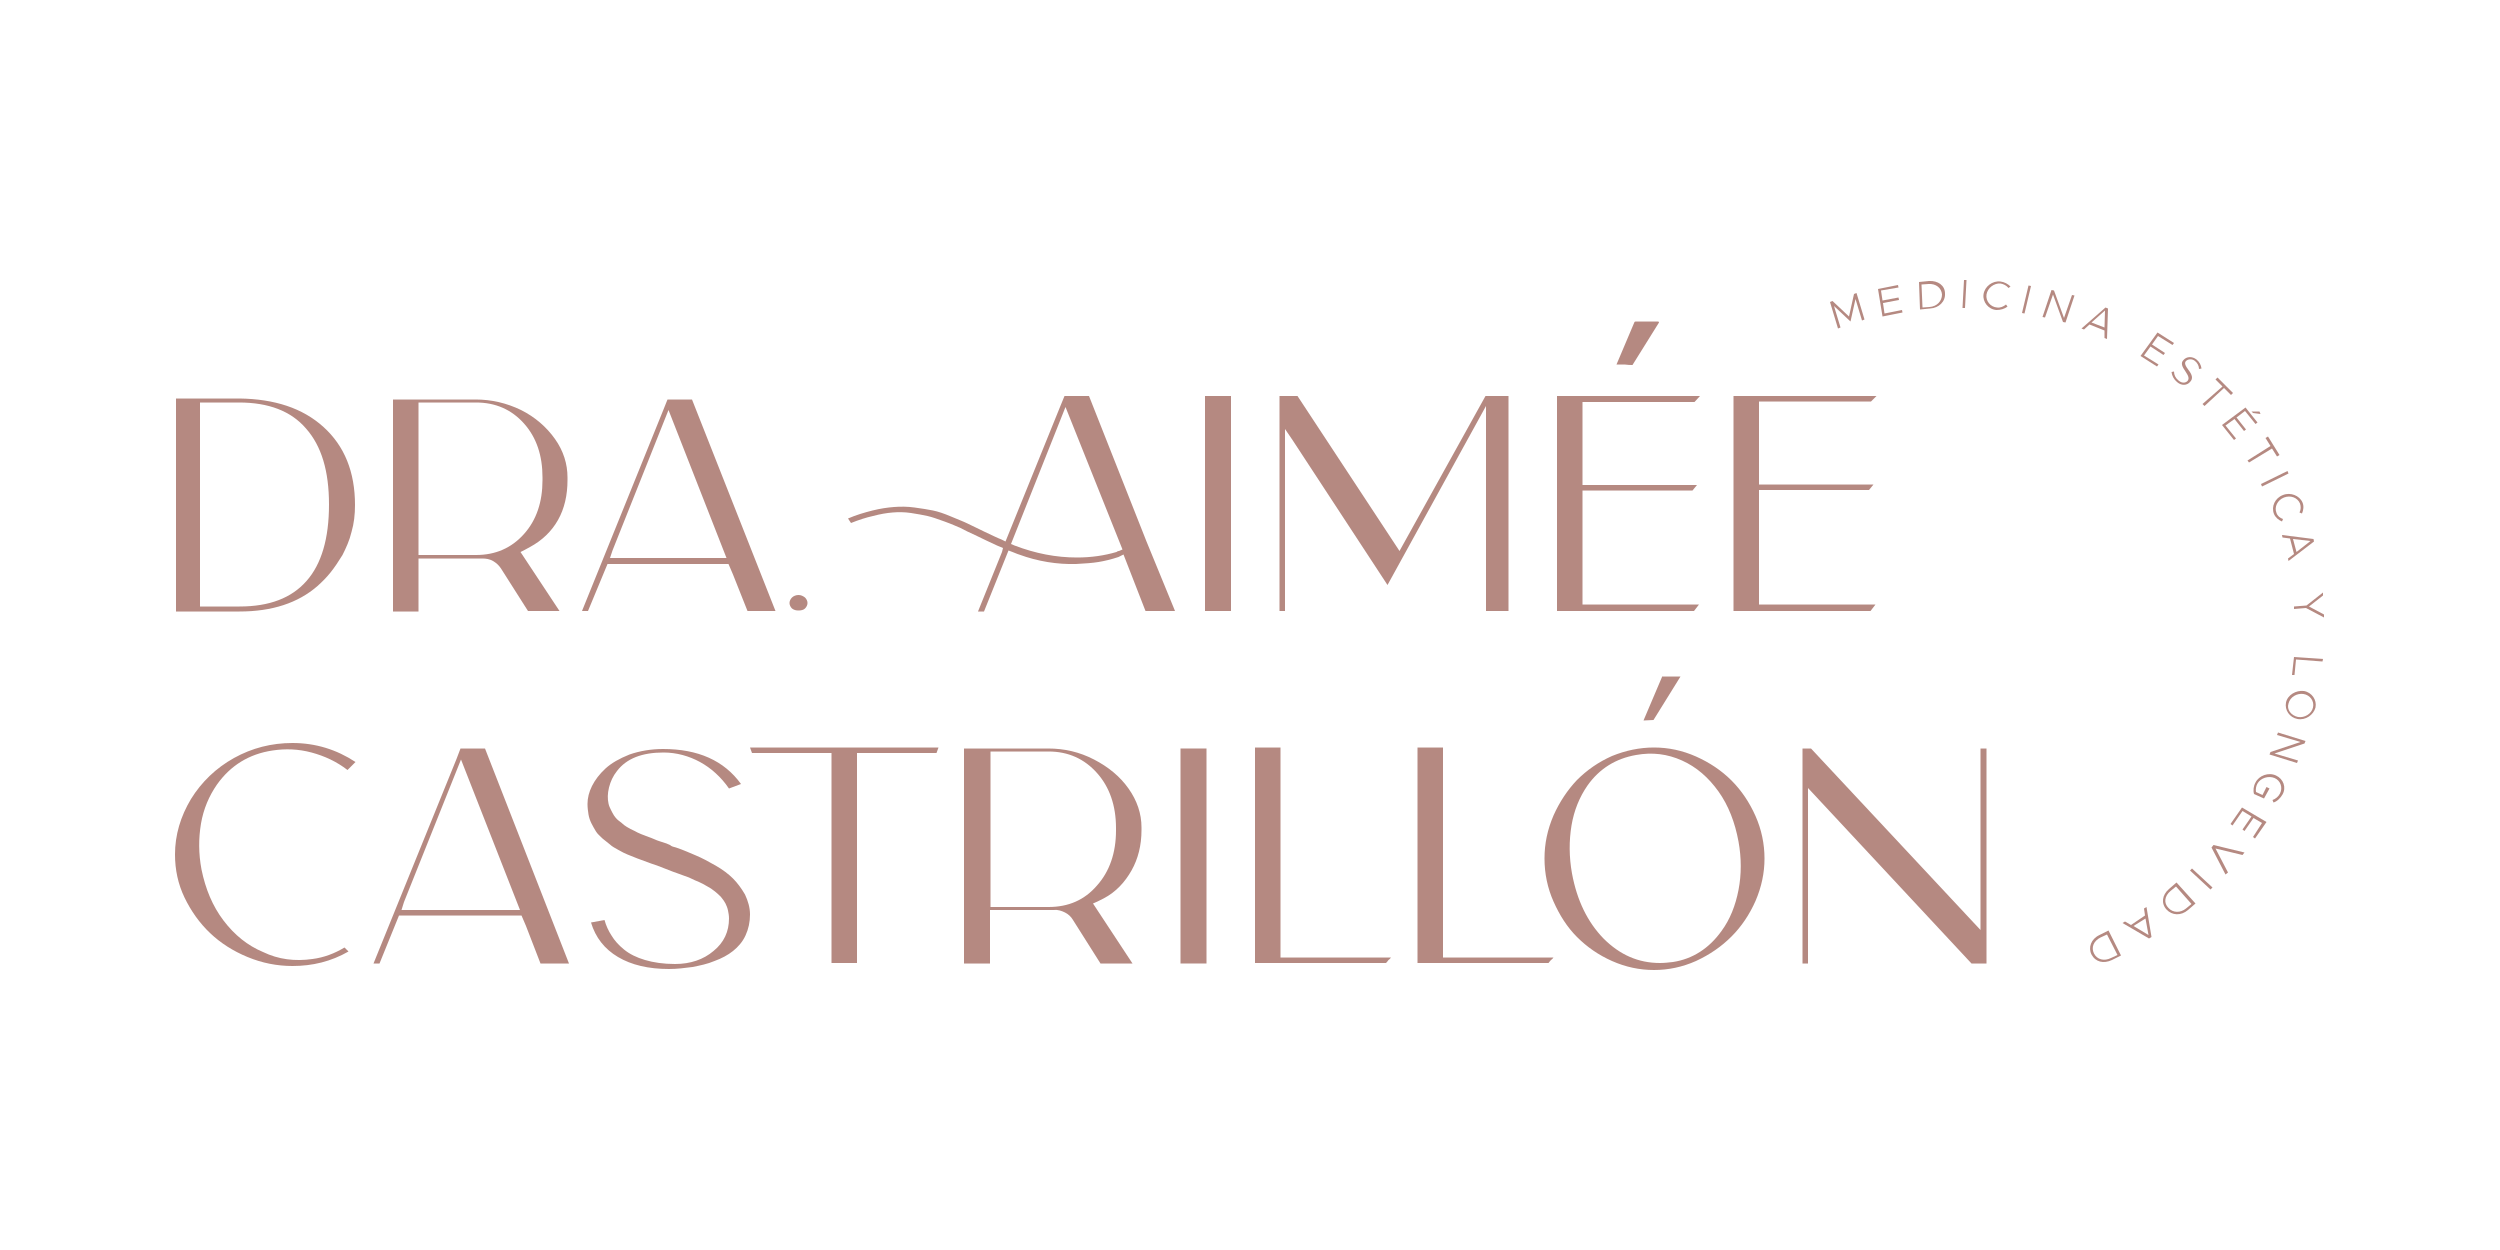 <?xml version="1.0" encoding="UTF-8"?> <svg xmlns="http://www.w3.org/2000/svg" xmlns:xlink="http://www.w3.org/1999/xlink" version="1.1" id="Capa_1" x="0px" y="0px" viewBox="0 0 500 250" style="enable-background:new 0 0 500 250;" xml:space="preserve"> <style type="text/css"> .st0{fill:#B58981;} </style> <g> <path class="st0" d="M113.6,192.2l0.2,0.5h-5.7l-2.9-7.5l-0.9-2.1H79.8l-3.9,9.6h-1.2l16.6-40.9l0.8-2.1h4.9L113.6,192.2z M80.3,182H104l-11.8-30.1l-11.4,28.5L80.3,182z"></path> <path class="st0" d="M241,79.2h5.2v43H241V81V79.2z"></path> <path class="st0" d="M297.1,79.2h4.6v43h-4.5v-41L277.5,117l-19-29l-1.5-2.2v36.4h-1.1v-43h3.6l20.4,31L297.1,79.2z"></path> <path class="st0" d="M316.5,98v22.9h23.3l-1,1.3h-27.4v-43h28.6l-1.1,1.2h-22.4v16.6h22.9l-0.9,1.1H316.5z M331.8,64.5l-5.3,8.5 c-0.4,0-0.9,0-1.6-0.1c-0.7,0-1.3,0-1.6,0l3.6-8.5c0,0,0.1-0.1,0.2-0.1h4.6C331.7,64.4,331.8,64.4,331.8,64.5z"></path> <path class="st0" d="M351.8,98v22.9h23.3l-1,1.3h-27.4v-43h28.6l-1.1,1.1h-22.4v16.6h22.9l-0.9,1.1H351.8z"></path> <path class="st0" d="M234.8,121.7l0.2,0.5h-5.9l-4.4-11.3l-1,0.5c-1.5,0.5-2.8,0.8-4,1c-1.2,0.2-2.7,0.3-4.5,0.4 c-3.7,0.1-7.6-0.5-11.4-1.9l-0.3-0.1h0c-0.6-0.2-0.9-0.4-1-0.4l-0.8-0.3l-4.9,12.2h-1.2l4.8-11.9l0.2-0.8l-1.2-0.5 c-1.5-0.7-2.8-1.3-4-1.9c-1.5-0.7-2.6-1.2-3.3-1.6c-0.7-0.3-1.8-0.8-3.2-1.3c-1.4-0.5-2.5-0.9-3.4-1.1c-0.9-0.2-2-0.4-3.3-0.6 c-1.3-0.2-2.6-0.2-3.7-0.1c-1.2,0.1-2.4,0.3-3.9,0.7c-1.4,0.3-2.9,0.8-4.4,1.4l-0.6-0.9c1.6-0.7,3.3-1.2,4.9-1.6 c1.6-0.4,3-0.6,4.3-0.7c1.3-0.1,2.7-0.1,4.1,0.1c1.5,0.2,2.7,0.4,3.7,0.6c1,0.2,2.2,0.6,3.6,1.2c1.4,0.6,2.5,1,3.3,1.4 c0.8,0.4,1.9,0.9,3.3,1.6c1.5,0.7,2.7,1.3,3.5,1.6l0.8,0.4l10.9-26.9l0.9-2.2h4.9l11.5,29.1L234.8,121.7z M223.8,110.2l0.7-0.3 l-11.4-28.5l-10.9,27.4l0.7,0.3c4.2,1.6,8.3,2.4,12.5,2.4c2.9,0,5.5-0.4,7.9-1.1C223.4,110.3,223.6,110.2,223.8,110.2z"></path> <path class="st0" d="M135.2,169.5c1.5,0.5,2.8,1.1,4,1.6c1.2,0.5,2.5,1.2,3.9,2c1.4,0.8,2.6,1.7,3.5,2.6c0.9,0.9,1.7,2,2.4,3.2 c0.6,1.3,1,2.6,1,4c0,1.5-0.3,2.9-0.9,4.2s-1.5,2.3-2.5,3.1c-1,0.8-2.3,1.5-3.7,2c-1.4,0.6-2.9,0.9-4.4,1.2 c-1.5,0.2-3.1,0.4-4.7,0.4c-4.1,0-7.5-0.8-10.2-2.4c-2.7-1.6-4.5-3.9-5.4-6.9l2.7-0.5c0.3,1.1,0.8,2.2,1.4,3.1 c0.6,1,1.4,1.9,2.5,2.8c1.1,0.9,2.5,1.6,4.2,2.1c1.7,0.5,3.7,0.8,6,0.8c3.1,0,5.7-0.9,7.7-2.6c2.1-1.7,3.1-3.9,3.1-6.5 c0-0.6-0.1-1.1-0.2-1.6c-0.1-0.5-0.3-1-0.5-1.4c-0.2-0.4-0.5-0.8-0.9-1.3c-0.4-0.4-0.8-0.8-1.2-1.1c-0.4-0.3-0.9-0.7-1.5-1 c-0.7-0.4-1.2-0.7-1.7-0.9c-0.5-0.2-1.2-0.5-2-0.9c-0.9-0.3-1.6-0.6-2.2-0.8c-0.6-0.2-1.4-0.5-2.4-0.9l-1.8-0.7 c-0.9-0.3-1.5-0.5-2-0.7c-0.5-0.2-1.1-0.4-1.9-0.7c-0.8-0.3-1.5-0.6-2-0.8c-0.5-0.2-1.1-0.5-1.8-0.9c-0.7-0.4-1.3-0.7-1.7-1.1 c-0.4-0.3-0.9-0.7-1.5-1.2c-0.5-0.5-1-0.9-1.3-1.4c-0.3-0.5-0.6-1-0.9-1.6c-0.3-0.6-0.5-1.2-0.6-1.8c-0.1-0.7-0.2-1.3-0.2-2.1 c0-1.2,0.3-2.4,0.9-3.6c0.6-1.2,1.5-2.4,2.7-3.5c1.2-1.1,2.8-2,4.8-2.8c2-0.7,4.3-1.1,6.7-1.1c7,0,12.2,2.3,15.6,7l-2.4,0.9 c-1.6-2.3-3.6-4.1-5.8-5.3c-2.2-1.2-4.7-1.9-7.3-1.9c-4.3,0-7.4,1.2-9.3,3.7c-0.8,1-1.3,2.1-1.6,3.3c-0.3,1.2-0.3,2.3-0.1,3.2 c0.1,0.5,0.3,0.9,0.5,1.3c0.2,0.4,0.4,0.8,0.6,1.1c0.2,0.3,0.5,0.7,0.9,1c0.4,0.3,0.8,0.6,1.1,0.9c0.3,0.2,0.7,0.5,1.3,0.8 c0.6,0.3,1.1,0.5,1.4,0.7c0.4,0.2,0.9,0.4,1.7,0.7c0.8,0.3,1.4,0.5,1.8,0.7c0.4,0.2,1.1,0.4,2,0.7c0,0,0.4,0.1,1,0.4 C134.3,169.3,134.8,169.4,135.2,169.5z"></path> <path class="st0" d="M150,149.5h37.7l-0.4,1.1h-15.9v42h-5.1v-42h-15.9L150,149.5z"></path> <path class="st0" d="M220.7,179.7l-1.2,0.6l-0.9,0.4l7.9,12h-6.4l-5.5-8.7c-0.4-0.7-1-1.2-1.6-1.5s-1.4-0.6-2.2-0.5 c-0.1,0-0.3,0-0.6,0c-0.3,0-0.5,0-0.6,0h-11.6l0,10.7h-5.2v-41.2v-1.8l16.8,0c3.3,0,6.3,0.7,9.2,2.2c2.9,1.5,5.2,3.4,6.9,5.8 c1.7,2.4,2.6,5,2.6,7.8v0.5c0,3.1-0.7,5.8-2,8.1S223.2,178.4,220.7,179.7z M209.7,181.4c4,0,7.2-1.4,9.7-4.3 c2.5-2.8,3.8-6.5,3.8-11v-0.5c0-4.5-1.3-8.2-3.8-11c-2.5-2.8-5.7-4.3-9.7-4.3h-11.6v31.1H209.7z"></path> <path class="st0" d="M236.1,149.7h5.2v43h-5.2v-41.2V149.7z"></path> <path class="st0" d="M256.2,191.5h22c-0.1,0.1-0.2,0.3-0.5,0.5c-0.2,0.3-0.4,0.5-0.5,0.6h-26.2v-41.2v-1.9h2h3.1V191.5z"></path> <path class="st0" d="M288.7,191.5h22c-0.1,0.1-0.2,0.3-0.5,0.5c-0.3,0.3-0.4,0.5-0.5,0.6h-26.2v-41.2v-1.9h2.2h2.9V191.5z"></path> <path class="st0" d="M330.8,149.5c2.9,0,5.7,0.6,8.4,1.8c2.7,1.2,5.1,2.8,7.1,4.8c2,2,3.6,4.4,4.8,7.1c1.2,2.7,1.8,5.6,1.8,8.5 c0,2.9-0.6,5.7-1.8,8.5c-1.2,2.7-2.8,5.1-4.8,7.1c-2,2-4.3,3.6-7.1,4.9c-2.7,1.2-5.5,1.8-8.4,1.8c-2.9,0-5.7-0.6-8.4-1.8 c-2.7-1.2-5-2.8-7-4.8c-2-2-3.5-4.4-4.7-7.1c-1.2-2.7-1.8-5.6-1.8-8.6c0-3,0.6-5.8,1.8-8.6c1.2-2.7,2.8-5.1,4.7-7.1 c2-2,4.3-3.6,7-4.8C325.1,150.1,327.9,149.5,330.8,149.5z M344.3,186.2c1.7-2.3,2.8-5.1,3.4-8.2c0.6-3.1,0.6-6.4,0-9.7 c-0.7-3.8-2-7.2-4-10c-2-2.8-4.4-4.9-7.3-6.2c-2.9-1.3-5.9-1.7-9.2-1.1c-4,0.7-7.3,2.7-9.7,6.1c-1.6,2.3-2.7,5-3.2,8 s-0.5,6.3,0.1,9.6c1,5.4,3.1,9.7,6.3,13c3.3,3.3,7,4.9,11.3,4.9c0.9,0,1.7-0.1,2.6-0.2C338.5,191.8,341.8,189.7,344.3,186.2z M330.7,144L330.7,144l-2,0.1l3.7-8.7l0-0.1h3.7L330.7,144z"></path> <path class="st0" d="M396.2,149.7h1.1v43h-3l-32.7-35.1v35.1h-1.1v-43h1.7l33.9,36.3V149.7z"></path> <path class="st0" d="M64.7,85.4c4.2,3.8,6.3,9,6.3,15.6c0,1.9-0.2,3.7-0.7,5.4c-0.4,1.7-1.1,3.2-1.8,4.6c-0.8,1.3-1.6,2.5-2.4,3.5 c-0.8,1-1.7,1.9-2.6,2.7c-3.9,3.4-9.1,5.1-15.6,5.1H35.2V81.5v-1.8h12.7C54.9,79.8,60.5,81.6,64.7,85.4z M47.9,121.3 c6,0,10.4-1.7,13.4-5.1c3-3.4,4.5-8.5,4.5-15.3c0-6.7-1.5-11.7-4.6-15.2c-3-3.5-7.5-5.2-13.4-5.2h-7.8v40.8H47.9z"></path> <path class="st0" d="M106,109.4l-1.1,0.6l-0.8,0.4l7.8,11.8h-6.3l-5.4-8.5c-0.4-0.6-0.9-1.1-1.6-1.5c-0.7-0.4-1.4-0.5-2.2-0.5 c-0.1,0-0.3,0-0.6,0c-0.3,0-0.4,0-0.6,0H83.7l0,10.6h-5.1V81.6v-1.7l16.5,0c3.2,0,6.2,0.7,9.1,2.1c2.8,1.4,5.1,3.4,6.8,5.8 c1.7,2.4,2.5,5,2.5,7.7v0.5c0,3-0.6,5.7-1.9,8C110.3,106.3,108.4,108.1,106,109.4z M95.2,111c3.9,0,7.1-1.4,9.6-4.2 c2.5-2.8,3.7-6.4,3.7-10.8v-0.5c0-4.4-1.2-8-3.7-10.8c-2.5-2.8-5.7-4.2-9.6-4.2H83.7V111H95.2z"></path> <path class="st0" d="M154.9,121.7l0.2,0.5h-5.6l-2.9-7.3l-0.9-2.1h-24.2l-3.9,9.4h-1.2l16.3-40.3l0.8-2h4.9L154.9,121.7z M122,111.6h23.3L133.7,82l-11.2,28.1L122,111.6z"></path> <path class="st0" d="M158.4,119.5c0.3-0.3,0.8-0.5,1.3-0.5s0.9,0.2,1.3,0.5c0.3,0.3,0.5,0.7,0.5,1.1c0,0.4-0.2,0.8-0.5,1.1 c-0.3,0.3-0.8,0.4-1.3,0.4s-0.9-0.1-1.3-0.4c-0.3-0.3-0.5-0.7-0.5-1.1C157.9,120.2,158.1,119.8,158.4,119.5z"></path> <path class="st0" d="M62.5,191.8c2.3-0.3,4.4-1.1,6.4-2.3l0.8,0.8c-3.5,2-7.2,2.9-11.2,2.9c-3.1,0-6.1-0.6-9-1.8 c-2.9-1.2-5.4-2.8-7.5-4.8c-2.1-2-3.8-4.4-5.1-7.1c-1.3-2.7-1.9-5.6-1.9-8.6c0-3.9,1.1-7.6,3.2-11.1c2.1-3.4,5-6.2,8.6-8.2 c3.6-2,7.5-3,11.7-3c4.6,0,8.8,1.3,12.6,3.8l-1.6,1.6c-2.2-1.7-4.6-2.8-7.2-3.5c-2.6-0.7-5.2-0.8-7.8-0.4c-4.7,0.7-8.4,3-11.1,6.8 c-1.6,2.3-2.7,4.9-3.2,7.8c-0.5,3-0.5,6,0.1,9.2c0.8,3.9,2.2,7.3,4.4,10.2c2.2,2.9,4.8,5,7.9,6.3C55.7,191.9,59,192.3,62.5,191.8z"></path> <g> <path class="st0" d="M366,60.4l0.5-0.2l3.3,3.1l1-4.5l0.5-0.2l1.6,5.3l-0.5,0.2l-1.3-4.3l-1,4.5l-3.3-3.1l1.3,4.3l-0.5,0.2 L366,60.4z"></path> <path class="st0" d="M376.2,58.1l0.3,2l3.2-0.6l0.1,0.5l-3.2,0.6l0.3,2.1l3.5-0.7l0.1,0.5l-4,0.8l-0.9-5.5l4-0.8l0.1,0.5 L376.2,58.1z"></path> <path class="st0" d="M383.8,56.4l2-0.2c1.8-0.1,3.2,0.9,3.2,2.5c0.1,1.6-1.2,2.9-3,3l-2,0.2L383.8,56.4z M385.9,61.4 c1.5-0.1,2.5-1.2,2.5-2.5c-0.1-1.3-1.2-2.2-2.7-2.1l-1.4,0.1l0.2,4.6L385.9,61.4z"></path> <path class="st0" d="M392.8,56l0.5,0l-0.3,5.6l-0.5,0L392.8,56z"></path> <path class="st0" d="M396.7,58.9c0.2-1.6,1.8-2.8,3.4-2.6c0.8,0.1,1.5,0.5,2,1l-0.4,0.3c-0.4-0.5-1-0.8-1.6-0.9 c-1.3-0.1-2.6,0.9-2.8,2.2c-0.2,1.3,0.8,2.5,2.1,2.6c0.7,0.1,1.3-0.2,1.8-0.6l0.3,0.4c-0.6,0.5-1.4,0.7-2.2,0.7 C397.7,61.9,396.5,60.4,396.7,58.9z"></path> <path class="st0" d="M405.7,57.1l0.5,0.1l-1.3,5.5l-0.5-0.1L405.7,57.1z"></path> <path class="st0" d="M410.3,58l0.5,0.1l2,5.5l1.6-4.6l0.5,0.1l-1.8,5.4l-0.5-0.1l-2-5.5l-1.6,4.6l-0.5-0.1L410.3,58z"></path> <path class="st0" d="M420.9,66.1l-3-1.2l-1.1,1l-0.5-0.2l4.8-4.2l0.5,0.2l-0.2,6.1l-0.5-0.2L420.9,66.1z M420.9,65.5l0.1-3.4 l-2.7,2.4L420.9,65.5z"></path> <path class="st0" d="M431.6,67.2l-1.2,1.7l2.6,1.7l-0.3,0.4l-2.6-1.7l-1.3,1.8l2.9,1.8l-0.3,0.4l-3.3-2.1l3.4-4.7l3.3,2.1 l-0.3,0.4L431.6,67.2z"></path> <path class="st0" d="M434.3,74.4l0.5-0.1c0,0.7,0.3,1.3,0.9,1.8c0.7,0.6,1.4,0.5,1.8,0.1c0.4-0.5,0.2-1-0.4-1.9 c-0.7-1-1-1.7-0.4-2.3c0.6-0.7,1.7-0.8,2.6-0.1c0.6,0.5,0.9,1.1,1,1.8l-0.5,0.1c0-0.6-0.3-1.2-0.8-1.6c-0.6-0.5-1.4-0.4-1.8,0 c-0.4,0.4-0.1,1,0.5,1.8c0.7,0.9,1,1.7,0.3,2.4c-0.6,0.7-1.7,0.8-2.6,0C434.8,75.9,434.4,75.2,434.3,74.4z"></path> <path class="st0" d="M444.5,77.3l-1.4-1.4l0.4-0.4l3.1,3.1l-0.4,0.4l-1.4-1.4l-3.9,3.6l-0.4-0.4L444.5,77.3z"></path> <path class="st0" d="M449,82.2l-1.7,1.3l1.9,2.4l-0.4,0.3l-1.9-2.4l-1.8,1.3l2.1,2.6l-0.4,0.3l-2.4-3l4.7-3.5l2.4,3l-0.4,0.3 L449,82.2z M450.6,82.6l-0.3-0.3l1.6,0l0.2,0.5L450.6,82.6z"></path> <path class="st0" d="M454.1,89.2l-1-1.6l0.5-0.3l2.3,3.7l-0.5,0.3l-1-1.6l-4.6,2.8l-0.3-0.4L454.1,89.2z"></path> <path class="st0" d="M457.5,94.2l0.2,0.5l-5.3,2.6l-0.2-0.5L457.5,94.2z"></path> <path class="st0" d="M456.6,99c1.5-0.6,3.3,0.1,3.9,1.5c0.3,0.7,0.2,1.5-0.1,2.2l-0.5-0.2c0.3-0.6,0.3-1.2,0.1-1.8 c-0.5-1.2-1.9-1.7-3.2-1.2c-1.3,0.5-2,1.9-1.5,3.1c0.2,0.6,0.7,1,1.3,1.2l-0.2,0.5c-0.7-0.3-1.3-0.8-1.6-1.5 C454.2,101.3,455,99.6,456.6,99z"></path> <path class="st0" d="M458.8,110.8l-0.8-3.1l-1.5-0.2l-0.1-0.5l6.3,0.8l0.1,0.5l-5.1,3.9l-0.1-0.5L458.8,110.8z M459.3,110.4 l2.8-2.2l-3.5-0.4L459.3,110.4z"></path> <path class="st0" d="M461.3,121.1l3.3-2.6l0,0.6l-2.8,2.2l3,1.6l0,0.6l-3.6-1.9l-2.4,0.2l0-0.5L461.3,121.1z"></path> <path class="st0" d="M458.9,135l-0.5,0l0.4-3.6l5.8,0.4l-0.1,0.5l-5.3-0.4L458.9,135z"></path> <path class="st0" d="M460.8,138.2c1.6,0.3,2.6,1.8,2.3,3.3c-0.4,1.5-2,2.6-3.6,2.3c-1.6-0.3-2.6-1.8-2.3-3.3 C457.5,139,459.2,138,460.8,138.2z M459.6,143.4c1.3,0.2,2.7-0.6,3-1.9s-0.6-2.5-1.9-2.7c-1.3-0.2-2.7,0.6-3,1.9 C457.3,141.9,458.2,143.1,459.6,143.4z"></path> <path class="st0" d="M461.1,148.2l-0.2,0.5l-6,2l4.7,1.4l-0.2,0.5l-5.5-1.7l0.2-0.5l6-2l-4.7-1.4l0.2-0.5L461.1,148.2z"></path> <path class="st0" d="M453.9,157.7l-1.1,2l-2-0.9c-0.2-0.7-0.1-1.6,0.3-2.3c0.7-1.4,2.6-2.1,4.1-1.4c1.5,0.7,2.1,2.4,1.3,3.8 c-0.4,0.7-1.1,1.4-1.8,1.6l-0.2-0.5c0.6-0.2,1.2-0.7,1.5-1.3c0.6-1.2,0.1-2.6-1.1-3.1c-1.2-0.5-2.8,0-3.4,1.1 c-0.3,0.5-0.4,1.2-0.3,1.7l1.3,0.6l0.8-1.6L453.9,157.7z"></path> <path class="st0" d="M452.4,164.6l-1.7-1l-1.8,2.6l-0.4-0.3l1.8-2.6l-1.8-1.1l-2,2.9l-0.4-0.3l2.3-3.3l4.9,2.9l-2.3,3.3l-0.4-0.3 L452.4,164.6z"></path> <path class="st0" d="M445.1,174.9l-2.8-5.4l0.4-0.5l6.2,1.5l-0.4,0.5l-5.4-1.3l2.5,4.8L445.1,174.9z"></path> <path class="st0" d="M442.5,177.5l-0.4,0.4l-4.1-3.8l0.4-0.4L442.5,177.5z"></path> <path class="st0" d="M439.1,180.7l-1.5,1.3c-1.4,1.2-3.2,1.1-4.3-0.1c-1.1-1.2-0.9-2.9,0.5-4.1l1.5-1.3L439.1,180.7z M434.1,178.2 c-1.2,1-1.4,2.4-0.4,3.4c0.9,1,2.4,1,3.5,0.1l1.1-0.9l-3.1-3.5L434.1,178.2z"></path> <path class="st0" d="M426.2,185l2.8-1.9l-0.2-1.4l0.5-0.3l1,6l-0.5,0.3l-5.3-3.1l0.5-0.3L426.2,185z M426.7,185.2l3,1.8l-0.6-3.3 L426.7,185.2z"></path> <path class="st0" d="M424.2,191.1l-1.8,0.9c-1.7,0.8-3.3,0.4-4.1-1.1c-0.7-1.4-0.1-3.1,1.6-3.9l1.8-0.9L424.2,191.1z M420.1,187.5 c-1.4,0.7-1.9,2-1.3,3.2c0.6,1.2,2,1.6,3.4,0.9l1.3-0.6l-2.1-4.1L420.1,187.5z"></path> </g> </g> </svg> 